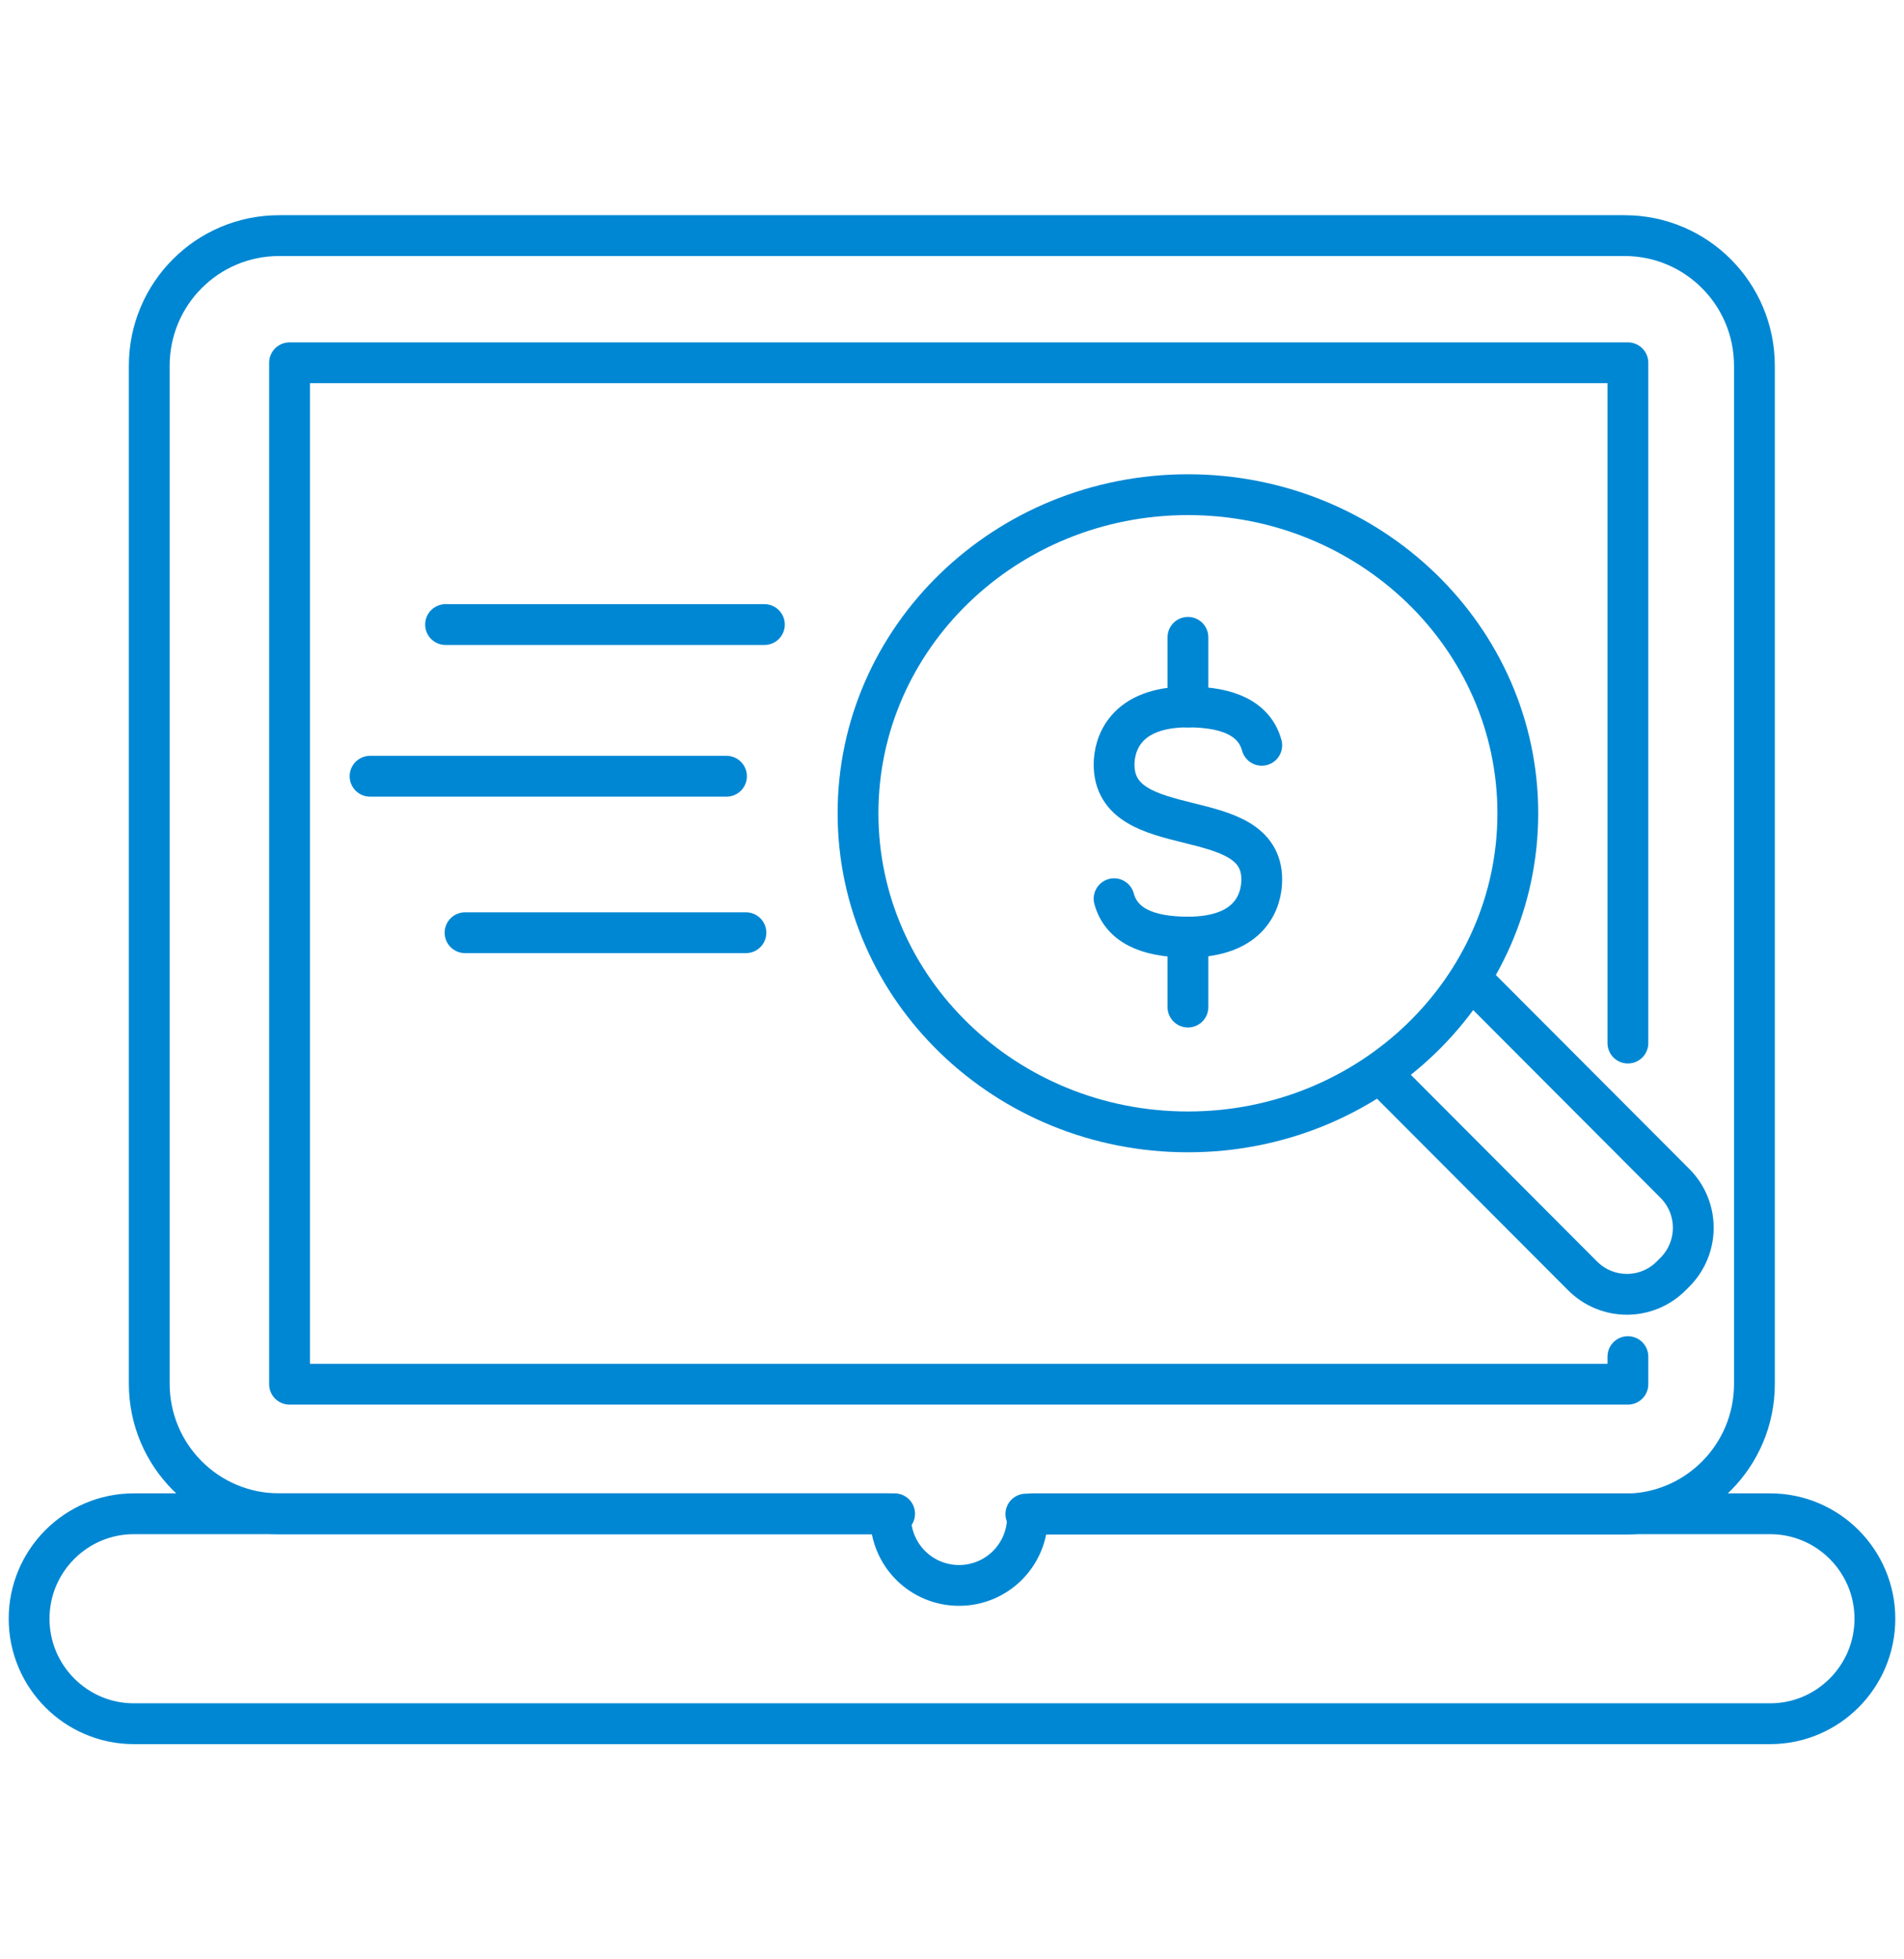 <svg width="70" height="72" viewBox="0 0 70 72" fill="none" xmlns="http://www.w3.org/2000/svg">
<path d="M32.89 55.627H10.262C7.622 55.627 5.487 53.488 5.487 50.842V13.443C5.487 10.797 7.622 8.658 10.262 8.658H59.726C62.366 8.658 64.501 10.797 64.501 13.443V50.855C64.501 53.5 62.366 55.639 59.726 55.639H37.715" stroke="#0087D3" stroke-width="1.5" stroke-linecap="round" stroke-linejoin="round"/>
<path d="M59.849 49.852V50.866H10.645V13.331H59.849V38.33" stroke="#0087D3" stroke-width="1.5" stroke-linecap="round" stroke-linejoin="round"/>
<path d="M16.381 22.951H28.103" stroke="#0087D3" stroke-width="1.5" stroke-linecap="round" stroke-linejoin="round"/>
<path d="M17.097 34.275H27.424" stroke="#0087D3" stroke-width="1.5" stroke-linecap="round" stroke-linejoin="round"/>
<path d="M13.605 28.525H26.709" stroke="#0087D3" stroke-width="1.5" stroke-linecap="round" stroke-linejoin="round"/>
<path d="M43.674 41.594C50.372 41.594 55.802 36.353 55.802 29.886C55.802 23.42 50.372 18.178 43.674 18.178C36.975 18.178 31.545 23.42 31.545 29.886C31.545 36.353 36.975 41.594 43.674 41.594Z" stroke="#0087D3" stroke-width="1.5" stroke-linecap="round" stroke-linejoin="round"/>
<path d="M54.371 36.266L61.577 43.486C62.478 44.388 62.478 45.847 61.577 46.75L61.441 46.886C60.541 47.788 59.085 47.788 58.184 46.886L50.978 39.666" stroke="#0087D3" stroke-width="1.5" stroke-linecap="round" stroke-linejoin="round"/>
<path d="M32.643 55.627H4.919C2.797 55.627 1.07 57.358 1.07 59.484C1.07 61.611 2.797 63.342 4.919 63.342H65.08C67.203 63.342 68.93 61.611 68.93 59.484C68.93 57.358 67.203 55.627 65.08 55.627H37.961" stroke="#0087D3" stroke-width="1.5" stroke-linecap="round" stroke-linejoin="round"/>
<path d="M37.776 55.738C37.776 57.135 36.653 58.26 35.259 58.26C33.865 58.26 32.742 57.135 32.742 55.738" stroke="#0087D3" stroke-width="1.5" stroke-linecap="round" stroke-linejoin="round"/>
<path d="M43.674 23.42V25.98" stroke="#0087D3" stroke-width="1.5" stroke-linecap="round" stroke-linejoin="round"/>
<path d="M43.674 34.435V37.007" stroke="#0087D3" stroke-width="1.5" stroke-linecap="round" stroke-linejoin="round"/>
<path d="M46.388 27.388C46.129 26.449 45.228 25.979 43.673 25.979C41.354 25.979 40.959 27.364 40.959 28.093C40.959 31.011 46.388 29.478 46.388 32.321C46.388 33.063 46.005 34.436 43.673 34.436C42.119 34.436 41.218 33.966 40.959 33.026" stroke="#0087D3" stroke-width="1.5" stroke-linecap="round" stroke-linejoin="round"/>
</svg>
